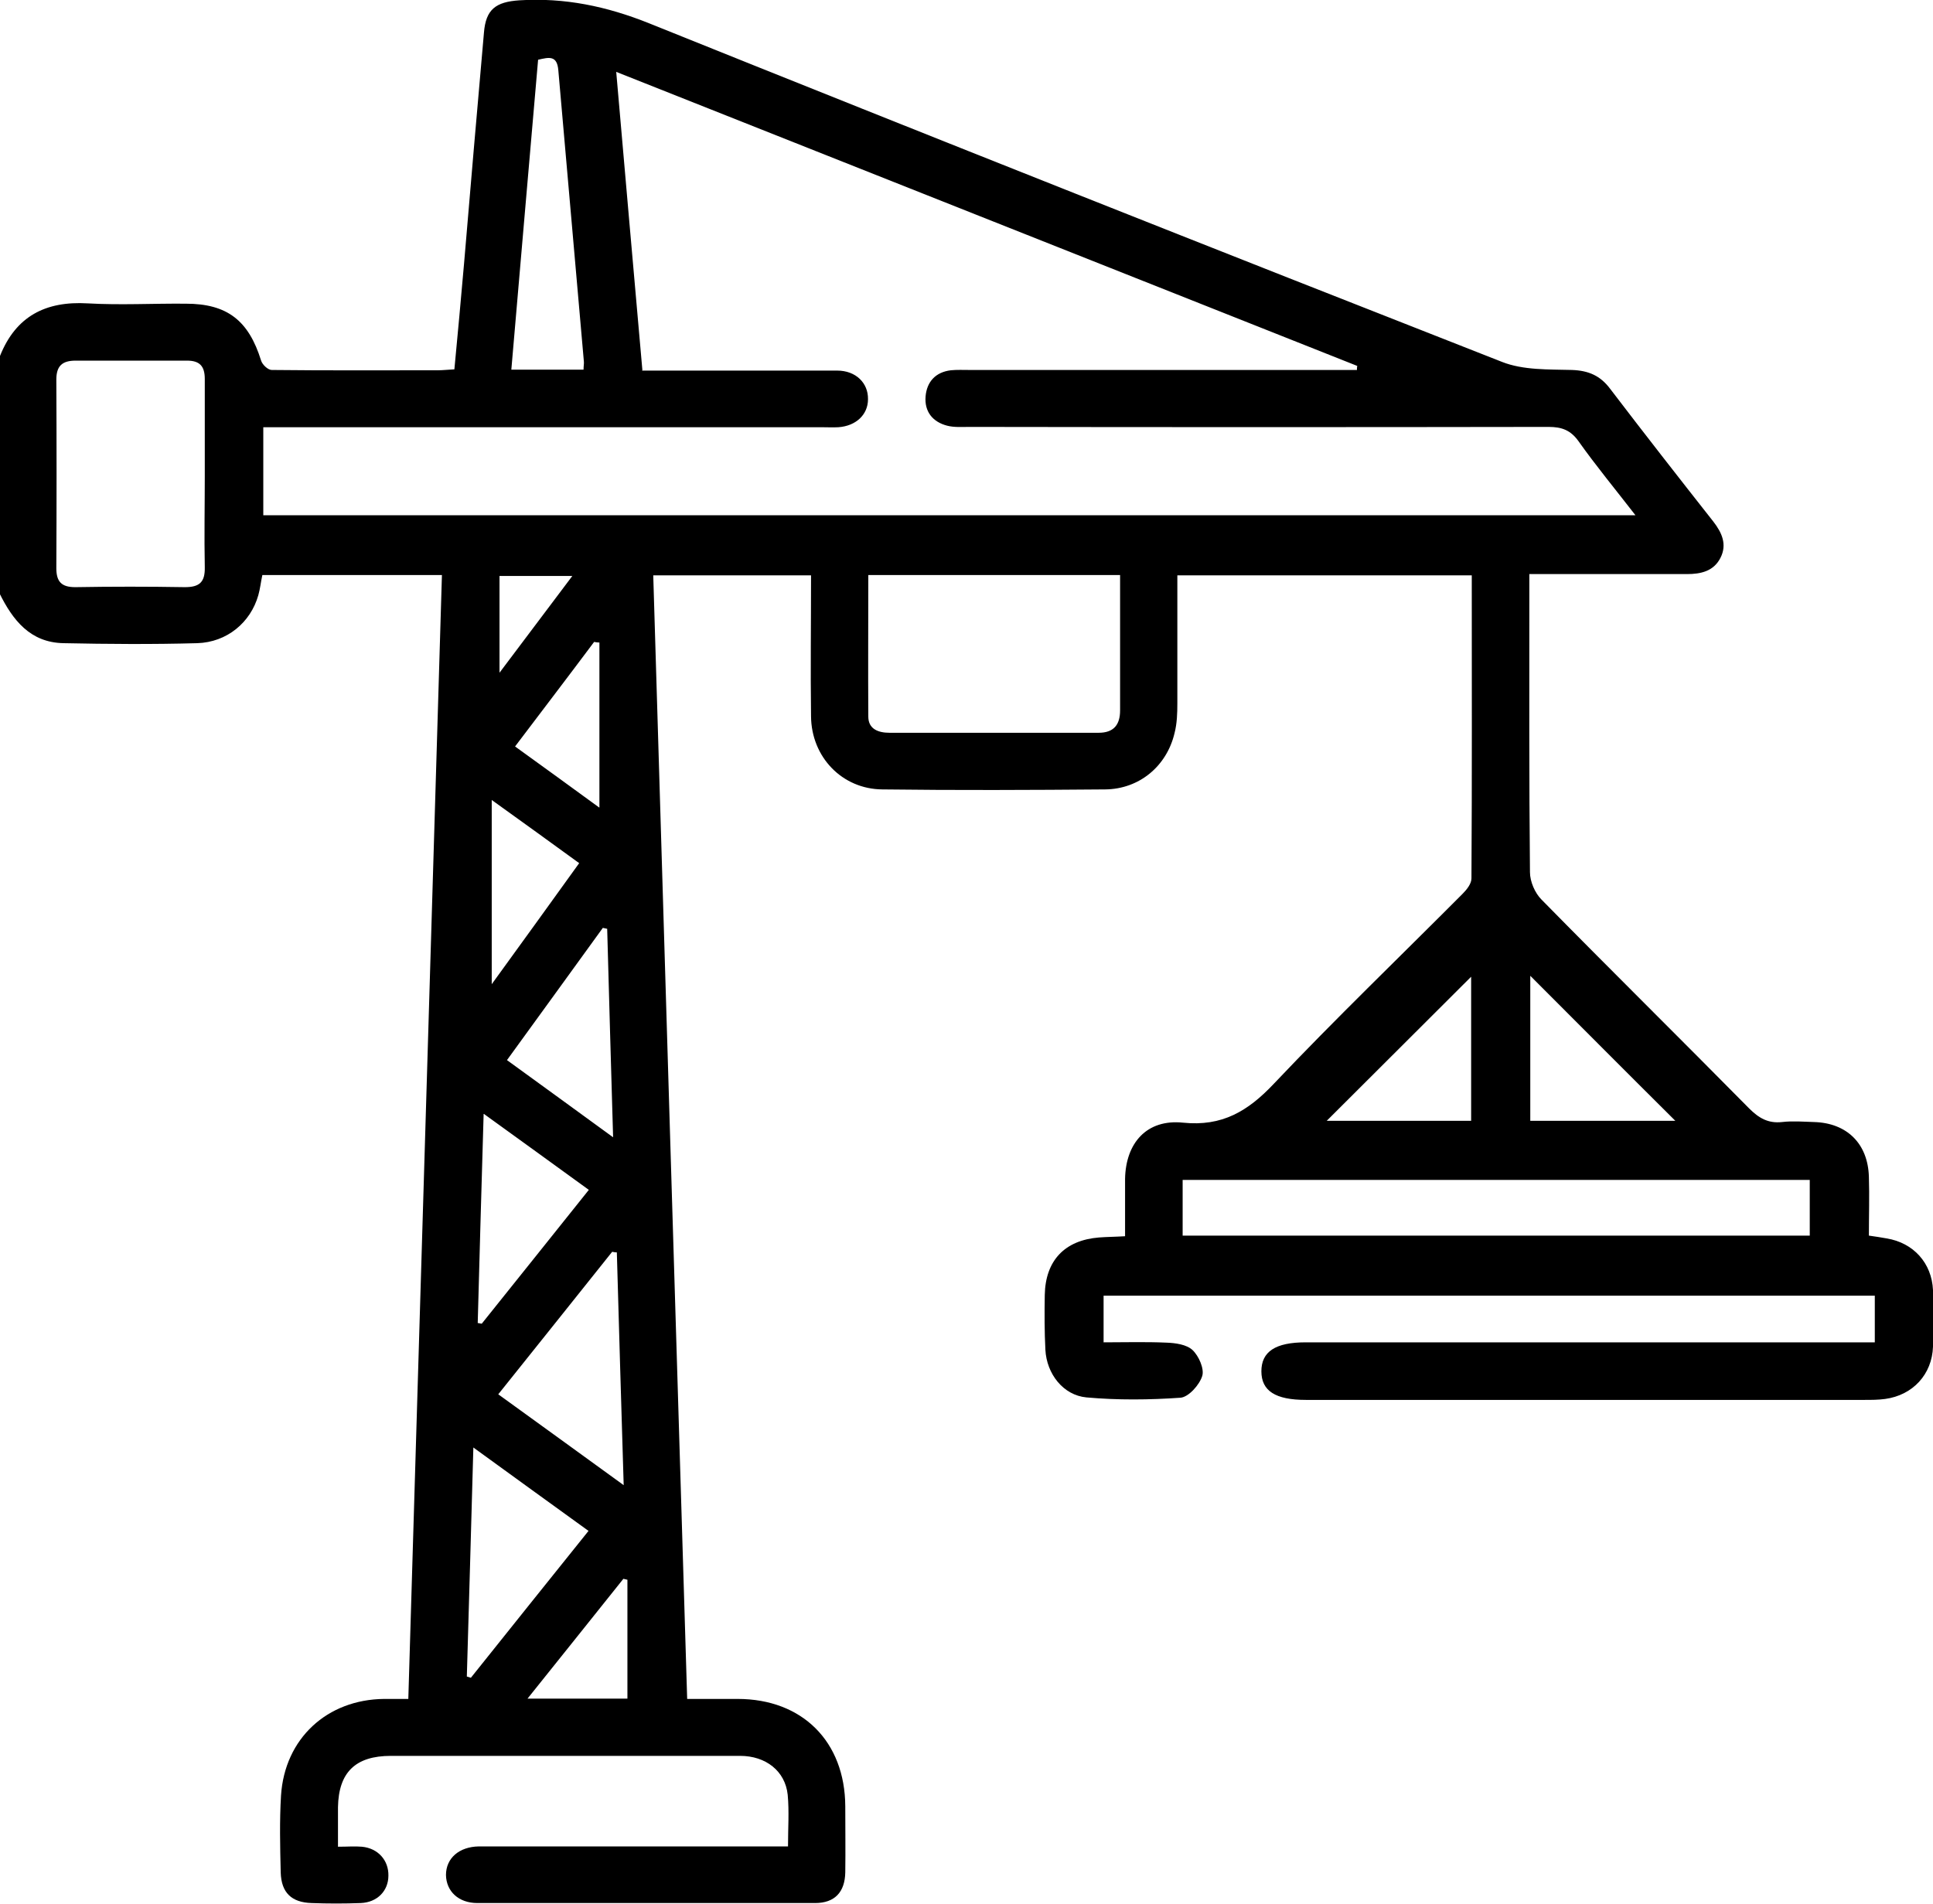<?xml version="1.0" encoding="UTF-8"?>
<svg id="Layer_2" data-name="Layer 2" xmlns="http://www.w3.org/2000/svg" viewBox="0 0 62.11 61.19">
  <defs>
    <style>
      .cls-1 {
        stroke-width: 0px;
      }
    </style>
  </defs>
  <g id="Layer_1-2" data-name="Layer 1">
    <g id="CU38Vu.tif">
      <path class="cls-1" d="m0,11.44c.51-1.28,1.47-1.77,2.82-1.69,1.05.06,2.1,0,3.15.01,1.33,0,2.02.54,2.42,1.83.04.13.22.3.34.3,1.78.02,3.56.01,5.34.01.16,0,.32-.02.53-.03.11-1.14.21-2.26.31-3.39.21-2.48.42-4.95.64-7.43.06-.75.38-.99,1.14-1.04,1.45-.09,2.8.19,4.17.74,9.12,3.67,18.25,7.29,27.4,10.88.68.27,1.5.24,2.25.26.53.02.91.18,1.23.61,1.09,1.43,2.2,2.85,3.31,4.26.28.36.45.74.23,1.17-.22.43-.63.52-1.08.52-1.66,0-3.31,0-5.06,0,0,.22,0,.41,0,.61,0,2.99-.01,5.98.02,8.97,0,.3.16.67.37.88,2.21,2.25,4.45,4.46,6.67,6.71.31.31.61.49,1.06.44.34-.04.69-.01,1.03,0,1.05.03,1.73.69,1.76,1.76.02.62,0,1.25,0,1.89.22.03.4.06.57.09.86.14,1.45.79,1.49,1.66.02.61.02,1.21,0,1.82-.03.89-.65,1.56-1.54,1.68-.22.03-.44.03-.66.03-5.98,0-11.97,0-17.95,0-.98,0-1.43-.29-1.43-.92,0-.63.45-.93,1.42-.93,5.82,0,11.64,0,17.46,0h.83v-1.5h-24.78v1.5c.67,0,1.35-.02,2.02.01.29.01.65.06.84.24.2.19.38.6.31.83-.09.29-.44.68-.7.7-1,.07-2.02.08-3.02-.01-.75-.07-1.28-.76-1.32-1.53-.03-.58-.03-1.17-.02-1.76.02-1.11.64-1.76,1.74-1.85.26-.02.52-.02.84-.04,0-.63,0-1.23,0-1.84.02-1.16.7-1.93,1.86-1.81,1.26.13,2.09-.37,2.92-1.25,1.97-2.08,4.04-4.07,6.07-6.11.13-.13.28-.32.28-.49.02-3.23.01-6.46.01-9.74h-9.46c0,1.38,0,2.74,0,4.11,0,.32-.01.65-.09.96-.25,1.06-1.13,1.8-2.23,1.81-2.38.02-4.77.03-7.16,0-1.29-.01-2.28-1.04-2.29-2.35-.02-1.49,0-2.99,0-4.53h-5.07c.36,12,.72,24,1.09,36.11.55,0,1.09,0,1.62,0,2.08,0,3.45,1.37,3.46,3.45,0,.71.01,1.42,0,2.12-.01.64-.34.99-.97.99-3.62,0-7.24,0-10.85,0-.61,0-1-.38-1.01-.9,0-.54.42-.91,1.06-.92,3.05,0,6.1,0,9.16,0,.24,0,.48,0,.77,0,0-.58.04-1.13-.01-1.66-.08-.76-.7-1.25-1.53-1.25-1.88,0-3.76,0-5.64,0-1.86,0-3.72,0-5.58,0-1.14,0-1.68.53-1.7,1.65,0,.4,0,.8,0,1.27.3,0,.54-.02.77,0,.52.05.86.44.85.93,0,.49-.36.86-.89.88-.52.02-1.05.02-1.58,0-.64-.02-.97-.33-.99-.98-.02-.83-.04-1.66.01-2.48.12-1.83,1.48-3.08,3.31-3.1.24,0,.48,0,.78,0,.36-12.06.72-24.07,1.08-36.12h-5.77c-.05.23-.07.44-.13.65-.25.88-1.01,1.51-1.96,1.54-1.43.04-2.87.03-4.3,0-1.07-.02-1.63-.74-2.06-1.61v-7.64Zm20.63.47c.26,0,.47,0,.69,0,1.86,0,3.72,0,5.58,0,.6,0,1,.4.99.92,0,.5-.39.86-.95.9-.18.01-.36,0-.55,0-5.74,0-11.48,0-17.22,0h-.71v2.83h44.09c-.65-.84-1.27-1.59-1.83-2.38-.25-.35-.53-.46-.96-.46-6.2.01-12.41.01-18.61,0-.24,0-.49.02-.72-.04-.46-.12-.73-.45-.69-.94.04-.47.32-.78.81-.84.2-.02.4-.01.61-.01,3.96,0,7.92,0,11.88,0,.19,0,.37,0,.56,0,0-.04,0-.09.01-.13-7.91-3.14-15.82-6.28-23.81-9.45.28,3.25.56,6.38.84,9.58Zm7.27,6.57c0,1.54-.01,3.05,0,4.55,0,.4.32.52.68.52,2.24,0,4.48,0,6.72,0,.48,0,.69-.25.69-.72,0-.48,0-.97,0-1.45,0-.96,0-1.92,0-2.9h-8.11Zm10.1,21.23h20.15v-1.79h-20.15v1.79ZM6.58,15.27c0-1.03,0-2.06,0-3.09,0-.41-.16-.59-.57-.59-1.19,0-2.38,0-3.58,0-.43,0-.62.17-.62.61.01,2.02.01,4.04,0,6.06,0,.44.17.61.61.61,1.17-.02,2.34-.02,3.52,0,.47,0,.65-.16.64-.64-.02-.99,0-1.98,0-2.97Zm13.24,24.98c-.05,0-.1-.01-.15-.02-1.21,1.52-2.43,3.04-3.66,4.58,1.35.98,2.63,1.9,4.03,2.92-.08-2.59-.15-5.03-.22-7.48Zm-1.07-28.37c0-.12.02-.2.01-.27-.27-3.12-.55-6.23-.82-9.35-.04-.49-.3-.42-.65-.34-.29,3.31-.57,6.62-.86,9.96h2.31Zm-3.54,34.63c-.07,2.56-.14,4.96-.21,7.37.04.01.09.03.13.04,1.25-1.56,2.5-3.13,3.78-4.72-1.22-.88-2.39-1.73-3.7-2.68Zm32.06-15.12c-1.51,1.51-3.12,3.11-4.64,4.63h4.64v-4.63Zm1.9-.03v4.66h4.66c-1.56-1.55-3.11-3.11-4.66-4.66Zm-33.63,4.44c-.07,2.33-.13,4.52-.19,6.72.04,0,.09.02.13.02,1.14-1.42,2.28-2.85,3.44-4.3-1.14-.83-2.21-1.6-3.37-2.44Zm3.97-5.95s-.09-.02-.14-.03c-1.01,1.4-2.03,2.8-3.08,4.25,1.12.81,2.2,1.6,3.41,2.48-.07-2.34-.13-4.52-.19-6.69Zm-3.71,1.78c.93-1.28,1.86-2.57,2.81-3.89-.92-.67-1.78-1.29-2.81-2.03v5.92Zm3.46-5.68v-5.3c-.06,0-.11-.01-.17-.02-.83,1.11-1.67,2.21-2.54,3.36.94.68,1.84,1.33,2.7,1.96Zm.9,28.64v-3.82s-.09-.02-.13-.03c-1.01,1.26-2.01,2.52-3.08,3.85h3.21Zm-4.11-32.97c.81-1.08,1.55-2.06,2.34-3.11h-2.34v3.11Z"/>
    </g>
  </g>
</svg>